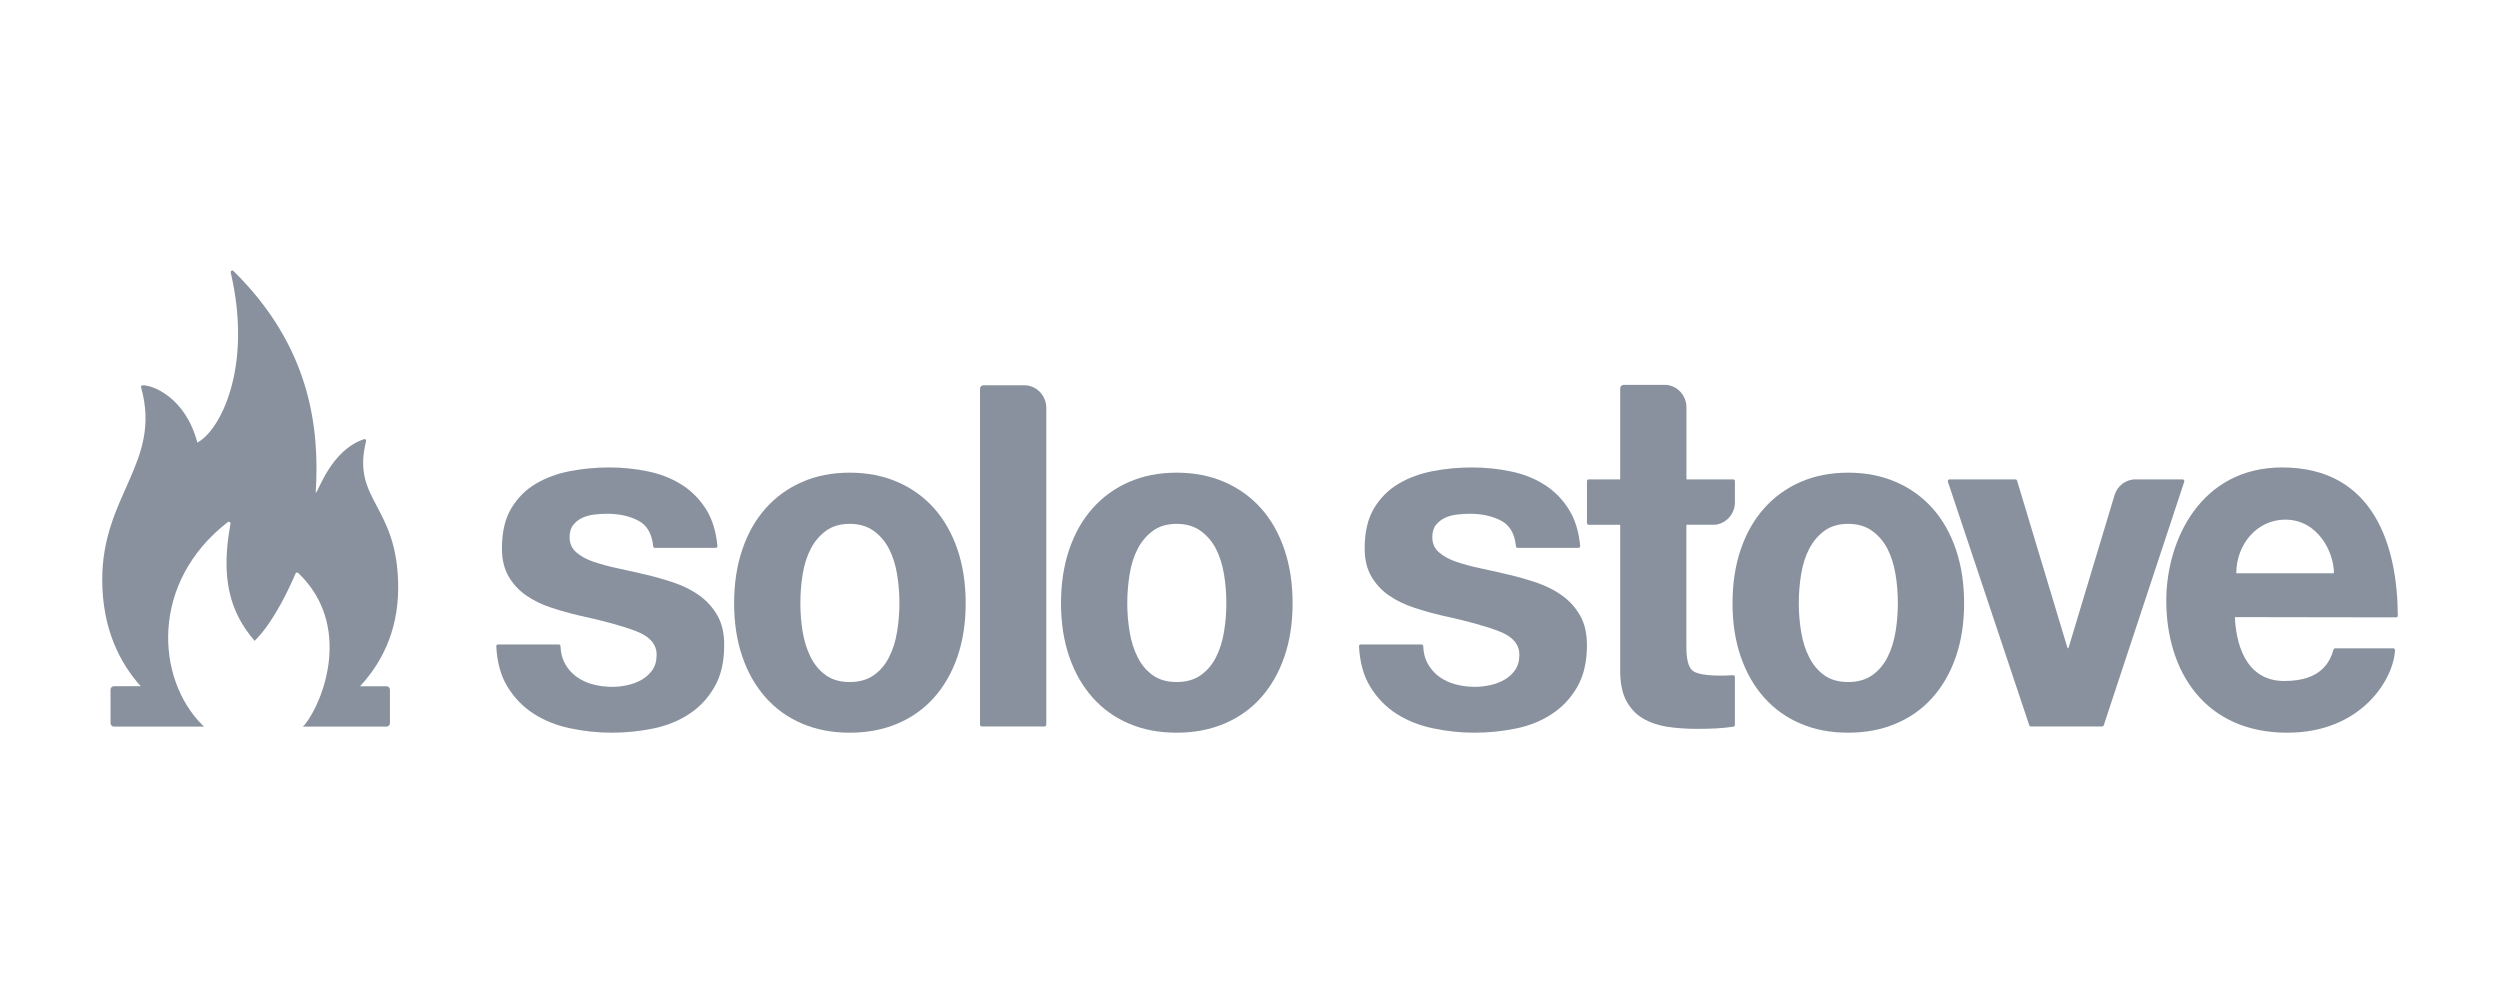 <svg width="150" height="60" viewBox="0 0 150 60" fill="none" xmlns="http://www.w3.org/2000/svg">
<g opacity="0.8">
<path d="M23.191 41.175H21.603C22.813 39.873 23.894 37.955 23.892 35.253C23.889 30.265 21.072 30.058 21.963 26.475C21.979 26.409 21.927 26.324 21.865 26.344C19.835 26.998 19.084 29.571 18.942 29.571C19.187 25.671 18.628 20.804 14.006 16.258C13.936 16.189 13.821 16.258 13.844 16.355C15.182 22.102 13.177 25.864 11.842 26.553C11.121 23.827 9.126 23.084 8.542 23.118C8.484 23.122 8.448 23.182 8.464 23.24C9.724 27.731 6.13 29.691 6.134 34.78C6.135 37.771 7.225 39.818 8.443 41.173H6.835C6.723 41.173 6.632 41.266 6.632 41.38V43.389C6.632 43.504 6.723 43.596 6.835 43.596H12.247L12.115 43.476C9.369 40.704 8.986 34.958 13.668 31.324C13.741 31.267 13.848 31.331 13.83 31.424C13.235 34.633 13.761 36.698 15.278 38.451C16.485 37.269 17.49 34.989 17.731 34.413C17.758 34.347 17.841 34.329 17.893 34.378C21.163 37.5 19.416 42.067 18.291 43.476L18.166 43.596H23.193C23.305 43.596 23.395 43.504 23.395 43.389V41.38C23.392 41.266 23.301 41.175 23.191 41.175Z" fill="#6A7685"/>
<path d="M117.353 32.964C117.023 31.998 116.556 31.176 115.951 30.496C115.344 29.818 114.613 29.291 113.755 28.92C112.9 28.547 111.941 28.36 110.887 28.36C109.831 28.36 108.878 28.547 108.029 28.92C107.181 29.291 106.455 29.818 105.85 30.496C105.242 31.176 104.776 31.996 104.445 32.964C104.115 33.929 103.952 35.005 103.952 36.191C103.952 37.376 104.115 38.445 104.445 39.402C104.776 40.358 105.242 41.175 105.85 41.855C106.455 42.535 107.181 43.054 108.029 43.416C108.878 43.78 109.829 43.962 110.887 43.962C111.941 43.962 112.9 43.78 113.755 43.416C114.613 43.054 115.344 42.535 115.951 41.855C116.556 41.175 117.023 40.358 117.353 39.402C117.682 38.445 117.847 37.376 117.847 36.191C117.847 35.005 117.68 33.929 117.353 32.964ZM113.729 37.925C113.635 38.491 113.473 38.998 113.244 39.445C113.015 39.896 112.706 40.253 112.319 40.522C111.934 40.789 111.455 40.922 110.887 40.922C110.321 40.922 109.847 40.787 109.467 40.522C109.089 40.253 108.785 39.896 108.556 39.445C108.327 38.996 108.166 38.489 108.07 37.925C107.976 37.362 107.928 36.784 107.928 36.191C107.928 35.598 107.976 35.014 108.07 34.442C108.164 33.869 108.326 33.362 108.556 32.922C108.784 32.484 109.089 32.124 109.467 31.847C109.847 31.571 110.321 31.431 110.887 31.431C111.455 31.431 111.934 31.571 112.319 31.847C112.706 32.124 113.015 32.484 113.244 32.922C113.471 33.362 113.633 33.869 113.729 34.442C113.825 35.014 113.871 35.598 113.871 36.191C113.871 36.784 113.825 37.362 113.729 37.925Z" fill="#6A7685"/>
<path d="M77.063 32.964C76.732 31.998 76.266 31.176 75.66 30.496C75.053 29.818 74.322 29.291 73.465 28.92C72.609 28.547 71.651 28.36 70.596 28.36C69.54 28.36 68.587 28.547 67.739 28.92C66.89 29.291 66.164 29.818 65.559 30.496C64.952 31.176 64.485 31.996 64.155 32.964C63.826 33.929 63.661 35.005 63.661 36.191C63.661 37.376 63.826 38.445 64.155 39.402C64.485 40.358 64.952 41.175 65.559 41.855C66.164 42.535 66.89 43.054 67.739 43.416C68.587 43.78 69.538 43.962 70.596 43.962C71.651 43.962 72.609 43.78 73.465 43.416C74.322 43.054 75.053 42.535 75.66 41.855C76.266 41.175 76.732 40.358 77.063 39.402C77.391 38.445 77.556 37.376 77.556 36.191C77.556 35.005 77.389 33.929 77.063 32.964ZM73.438 37.925C73.344 38.491 73.182 38.998 72.953 39.445C72.725 39.896 72.416 40.253 72.03 40.522C71.644 40.789 71.164 40.922 70.596 40.922C70.03 40.922 69.556 40.787 69.178 40.522C68.798 40.253 68.493 39.896 68.266 39.445C68.037 38.996 67.875 38.489 67.779 37.925C67.685 37.362 67.637 36.784 67.637 36.191C67.637 35.598 67.685 35.014 67.779 34.442C67.873 33.869 68.035 33.362 68.266 32.922C68.493 32.484 68.798 32.124 69.178 31.847C69.556 31.571 70.03 31.431 70.596 31.431C71.164 31.431 71.644 31.571 72.03 31.847C72.416 32.124 72.725 32.484 72.953 32.922C73.181 33.362 73.342 33.869 73.438 34.442C73.534 35.014 73.58 35.598 73.58 36.191C73.58 36.784 73.534 37.362 73.438 37.925Z" fill="#6A7685"/>
<path d="M57.447 32.964C57.117 31.998 56.648 31.176 56.043 30.496C55.438 29.818 54.706 29.291 53.849 28.92C52.993 28.547 52.035 28.36 50.979 28.36C49.925 28.36 48.971 28.547 48.125 28.92C47.276 29.291 46.548 29.818 45.943 30.496C45.338 31.176 44.869 31.996 44.541 32.964C44.211 33.929 44.047 35.005 44.047 36.191C44.047 37.376 44.211 38.445 44.541 39.402C44.869 40.358 45.338 41.175 45.943 41.855C46.548 42.535 47.278 43.054 48.125 43.416C48.973 43.78 49.925 43.962 50.979 43.962C52.035 43.962 52.993 43.78 53.849 43.416C54.706 43.054 55.438 42.535 56.043 41.855C56.648 41.175 57.117 40.358 57.447 39.402C57.775 38.445 57.941 37.376 57.941 36.191C57.941 35.005 57.774 33.929 57.447 32.964ZM53.822 37.925C53.728 38.491 53.567 38.998 53.336 39.445C53.107 39.896 52.8 40.253 52.413 40.522C52.026 40.789 51.549 40.922 50.981 40.922C50.413 40.922 49.941 40.787 49.561 40.522C49.183 40.253 48.879 39.896 48.648 39.445C48.419 38.996 48.26 38.489 48.162 37.925C48.068 37.362 48.022 36.784 48.022 36.191C48.022 35.598 48.068 35.014 48.162 34.442C48.258 33.869 48.418 33.362 48.648 32.922C48.877 32.484 49.183 32.124 49.561 31.847C49.941 31.571 50.413 31.431 50.981 31.431C51.549 31.431 52.026 31.571 52.413 31.847C52.8 32.124 53.107 32.484 53.336 32.922C53.565 33.362 53.727 33.869 53.822 34.442C53.916 35.014 53.965 35.598 53.965 36.191C53.965 36.784 53.916 37.362 53.822 37.925Z" fill="#6A7685"/>
<path d="M131.054 28.904L126.226 43.515C126.212 43.558 126.173 43.587 126.129 43.587H121.853C121.809 43.587 121.769 43.558 121.755 43.516L116.874 28.905C116.851 28.836 116.901 28.765 116.972 28.765H120.925C120.971 28.765 121.01 28.796 121.024 28.84L124.052 38.886H124.107L126.83 29.851C126.842 29.8 126.855 29.751 126.873 29.706C127.038 29.158 127.542 28.762 128.131 28.762H130.957C131.028 28.764 131.078 28.835 131.054 28.904Z" fill="#6A7685"/>
<path d="M62.777 24.471V43.482C62.777 43.54 62.731 43.587 62.674 43.587H58.904C58.847 43.587 58.801 43.54 58.801 43.482V23.326C58.801 23.209 58.894 23.115 59.007 23.115H61.451C62.181 23.113 62.777 23.724 62.777 24.471Z" fill="#6A7685"/>
<path d="M136.931 28.047C132.031 28.047 129.977 32.422 129.977 36.035C129.977 40.284 132.293 43.962 137.237 43.962C141.683 43.962 143.621 40.753 143.7 39.009C143.703 38.949 143.655 38.9 143.597 38.9H140.112C140.066 38.9 140.025 38.931 140.013 38.975C139.789 39.718 139.271 40.86 137.063 40.86C134.606 40.86 134.15 38.375 134.093 37.027L143.763 37.042C143.822 37.044 143.87 36.995 143.868 36.936C143.849 32.896 142.519 28.047 136.931 28.047ZM134.178 34.396C134.178 32.662 135.419 31.178 137.116 31.178C139.069 31.178 140.036 33.12 140.036 34.396H134.178Z" fill="#6A7685"/>
<path d="M94.82 36.956C94.553 36.478 94.2 36.08 93.763 35.758C93.325 35.436 92.826 35.178 92.264 34.982C91.703 34.789 91.126 34.622 90.537 34.484C89.967 34.347 89.402 34.222 88.852 34.104C88.298 33.987 87.808 33.855 87.381 33.709C86.953 33.564 86.603 33.371 86.337 33.138C86.071 32.904 85.938 32.602 85.938 32.231C85.938 31.918 86.012 31.671 86.165 31.484C86.317 31.298 86.504 31.158 86.722 31.058C86.942 30.962 87.185 30.898 87.452 30.869C87.718 30.84 87.966 30.826 88.194 30.826C88.916 30.826 89.544 30.965 90.079 31.247C90.59 31.52 90.883 32.029 90.956 32.776C90.961 32.829 91.003 32.873 91.058 32.873H94.706C94.768 32.873 94.816 32.818 94.811 32.756C94.726 31.871 94.495 31.135 94.12 30.547C93.732 29.933 93.24 29.44 92.649 29.071C92.059 28.7 91.389 28.436 90.636 28.282C89.883 28.125 89.108 28.047 88.309 28.047C87.508 28.047 86.727 28.12 85.966 28.267C85.204 28.413 84.518 28.667 83.909 29.027C83.3 29.389 82.81 29.882 82.437 30.506C82.066 31.129 81.88 31.929 81.88 32.904C81.88 33.567 82.013 34.127 82.281 34.586C82.547 35.044 82.899 35.425 83.337 35.727C83.776 36.029 84.274 36.275 84.837 36.458C85.398 36.644 85.975 36.806 86.564 36.942C88.011 37.255 89.14 37.566 89.947 37.878C90.757 38.191 91.161 38.658 91.161 39.282C91.161 39.653 91.076 39.96 90.906 40.204C90.734 40.447 90.521 40.642 90.261 40.787C90.006 40.933 89.72 41.042 89.406 41.109C89.092 41.178 88.792 41.211 88.506 41.211C88.107 41.211 87.721 41.162 87.349 41.066C86.978 40.969 86.649 40.816 86.364 40.611C86.078 40.407 85.845 40.144 85.664 39.822C85.497 39.526 85.409 39.175 85.394 38.771C85.393 38.715 85.348 38.666 85.291 38.666H81.646C81.585 38.666 81.537 38.716 81.541 38.778C81.591 39.742 81.812 40.547 82.208 41.195C82.617 41.867 83.14 42.409 83.777 42.82C84.415 43.229 85.144 43.522 85.964 43.696C86.782 43.873 87.62 43.962 88.476 43.962C89.314 43.962 90.137 43.876 90.947 43.713C91.756 43.547 92.475 43.258 93.102 42.847C93.73 42.438 94.241 41.898 94.63 41.224C95.019 40.553 95.216 39.716 95.216 38.724C95.219 38.026 95.088 37.435 94.82 36.956Z" fill="#6A7685"/>
<path d="M43.059 36.956C42.791 36.478 42.439 36.08 42.003 35.758C41.562 35.436 41.064 35.178 40.503 34.982C39.94 34.789 39.363 34.622 38.774 34.484C38.204 34.347 37.642 34.222 37.09 34.104C36.538 33.987 36.049 33.855 35.618 33.709C35.19 33.564 34.842 33.371 34.574 33.138C34.308 32.904 34.175 32.602 34.175 32.231C34.175 31.918 34.251 31.671 34.404 31.484C34.557 31.298 34.741 31.158 34.961 31.058C35.18 30.962 35.423 30.898 35.687 30.869C35.953 30.84 36.202 30.826 36.431 30.826C37.153 30.826 37.782 30.965 38.314 31.247C38.825 31.52 39.118 32.029 39.191 32.776C39.197 32.829 39.241 32.873 39.294 32.873H42.944C43.004 32.873 43.052 32.818 43.046 32.756C42.961 31.871 42.73 31.135 42.358 30.547C41.967 29.933 41.477 29.44 40.886 29.071C40.295 28.7 39.624 28.436 38.872 28.282C38.119 28.125 37.345 28.047 36.545 28.047C35.744 28.047 34.963 28.12 34.202 28.267C33.44 28.413 32.753 28.667 32.144 29.027C31.536 29.389 31.046 29.882 30.673 30.506C30.302 31.129 30.116 31.929 30.116 32.904C30.116 33.567 30.249 34.127 30.517 34.586C30.783 35.044 31.136 35.425 31.573 35.727C32.011 36.029 32.51 36.275 33.073 36.458C33.634 36.644 34.211 36.806 34.8 36.942C36.248 37.255 37.375 37.566 38.185 37.878C38.992 38.191 39.397 38.658 39.397 39.282C39.397 39.653 39.312 39.96 39.141 40.204C38.969 40.447 38.756 40.642 38.499 40.787C38.24 40.933 37.956 41.042 37.642 41.109C37.327 41.178 37.029 41.211 36.743 41.211C36.342 41.211 35.957 41.162 35.586 41.066C35.213 40.969 34.887 40.816 34.599 40.611C34.313 40.407 34.081 40.144 33.9 39.822C33.735 39.526 33.644 39.175 33.63 38.771C33.628 38.715 33.584 38.666 33.527 38.666H29.881C29.821 38.666 29.775 38.716 29.776 38.778C29.826 39.742 30.048 40.547 30.444 41.195C30.852 41.867 31.378 42.409 32.015 42.82C32.65 43.229 33.38 43.522 34.2 43.696C35.018 43.873 35.856 43.962 36.713 43.962C37.549 43.962 38.373 43.876 39.182 43.713C39.992 43.547 40.711 43.258 41.339 42.847C41.967 42.438 42.477 41.898 42.865 41.224C43.256 40.553 43.451 39.716 43.451 38.724C43.458 38.026 43.325 37.435 43.059 36.956Z" fill="#6A7685"/>
<path d="M102.905 31.485C103.574 31.416 104.096 30.838 104.096 30.134V28.869C104.096 28.811 104.05 28.764 103.993 28.764H101.187V24.444C101.187 23.74 100.665 23.162 99.996 23.093H97.416C97.303 23.093 97.211 23.187 97.211 23.304V28.764H95.32C95.263 28.764 95.217 28.811 95.217 28.869V31.382C95.217 31.44 95.263 31.487 95.32 31.487H97.211V40.236C97.211 40.978 97.333 41.582 97.573 42.04C97.818 42.498 98.15 42.851 98.567 43.102C98.984 43.347 99.475 43.516 100.02 43.605C100.572 43.687 101.156 43.731 101.769 43.731C102.161 43.731 102.566 43.725 102.978 43.705C103.349 43.682 103.693 43.649 104.007 43.6C104.057 43.593 104.094 43.547 104.094 43.495V40.618C104.094 40.556 104.044 40.509 103.984 40.513C103.547 40.542 101.93 40.618 101.515 40.204C101.291 39.98 101.183 39.518 101.183 38.827V31.485H102.905Z" fill="#6A7685"/>
</g>
</svg>

